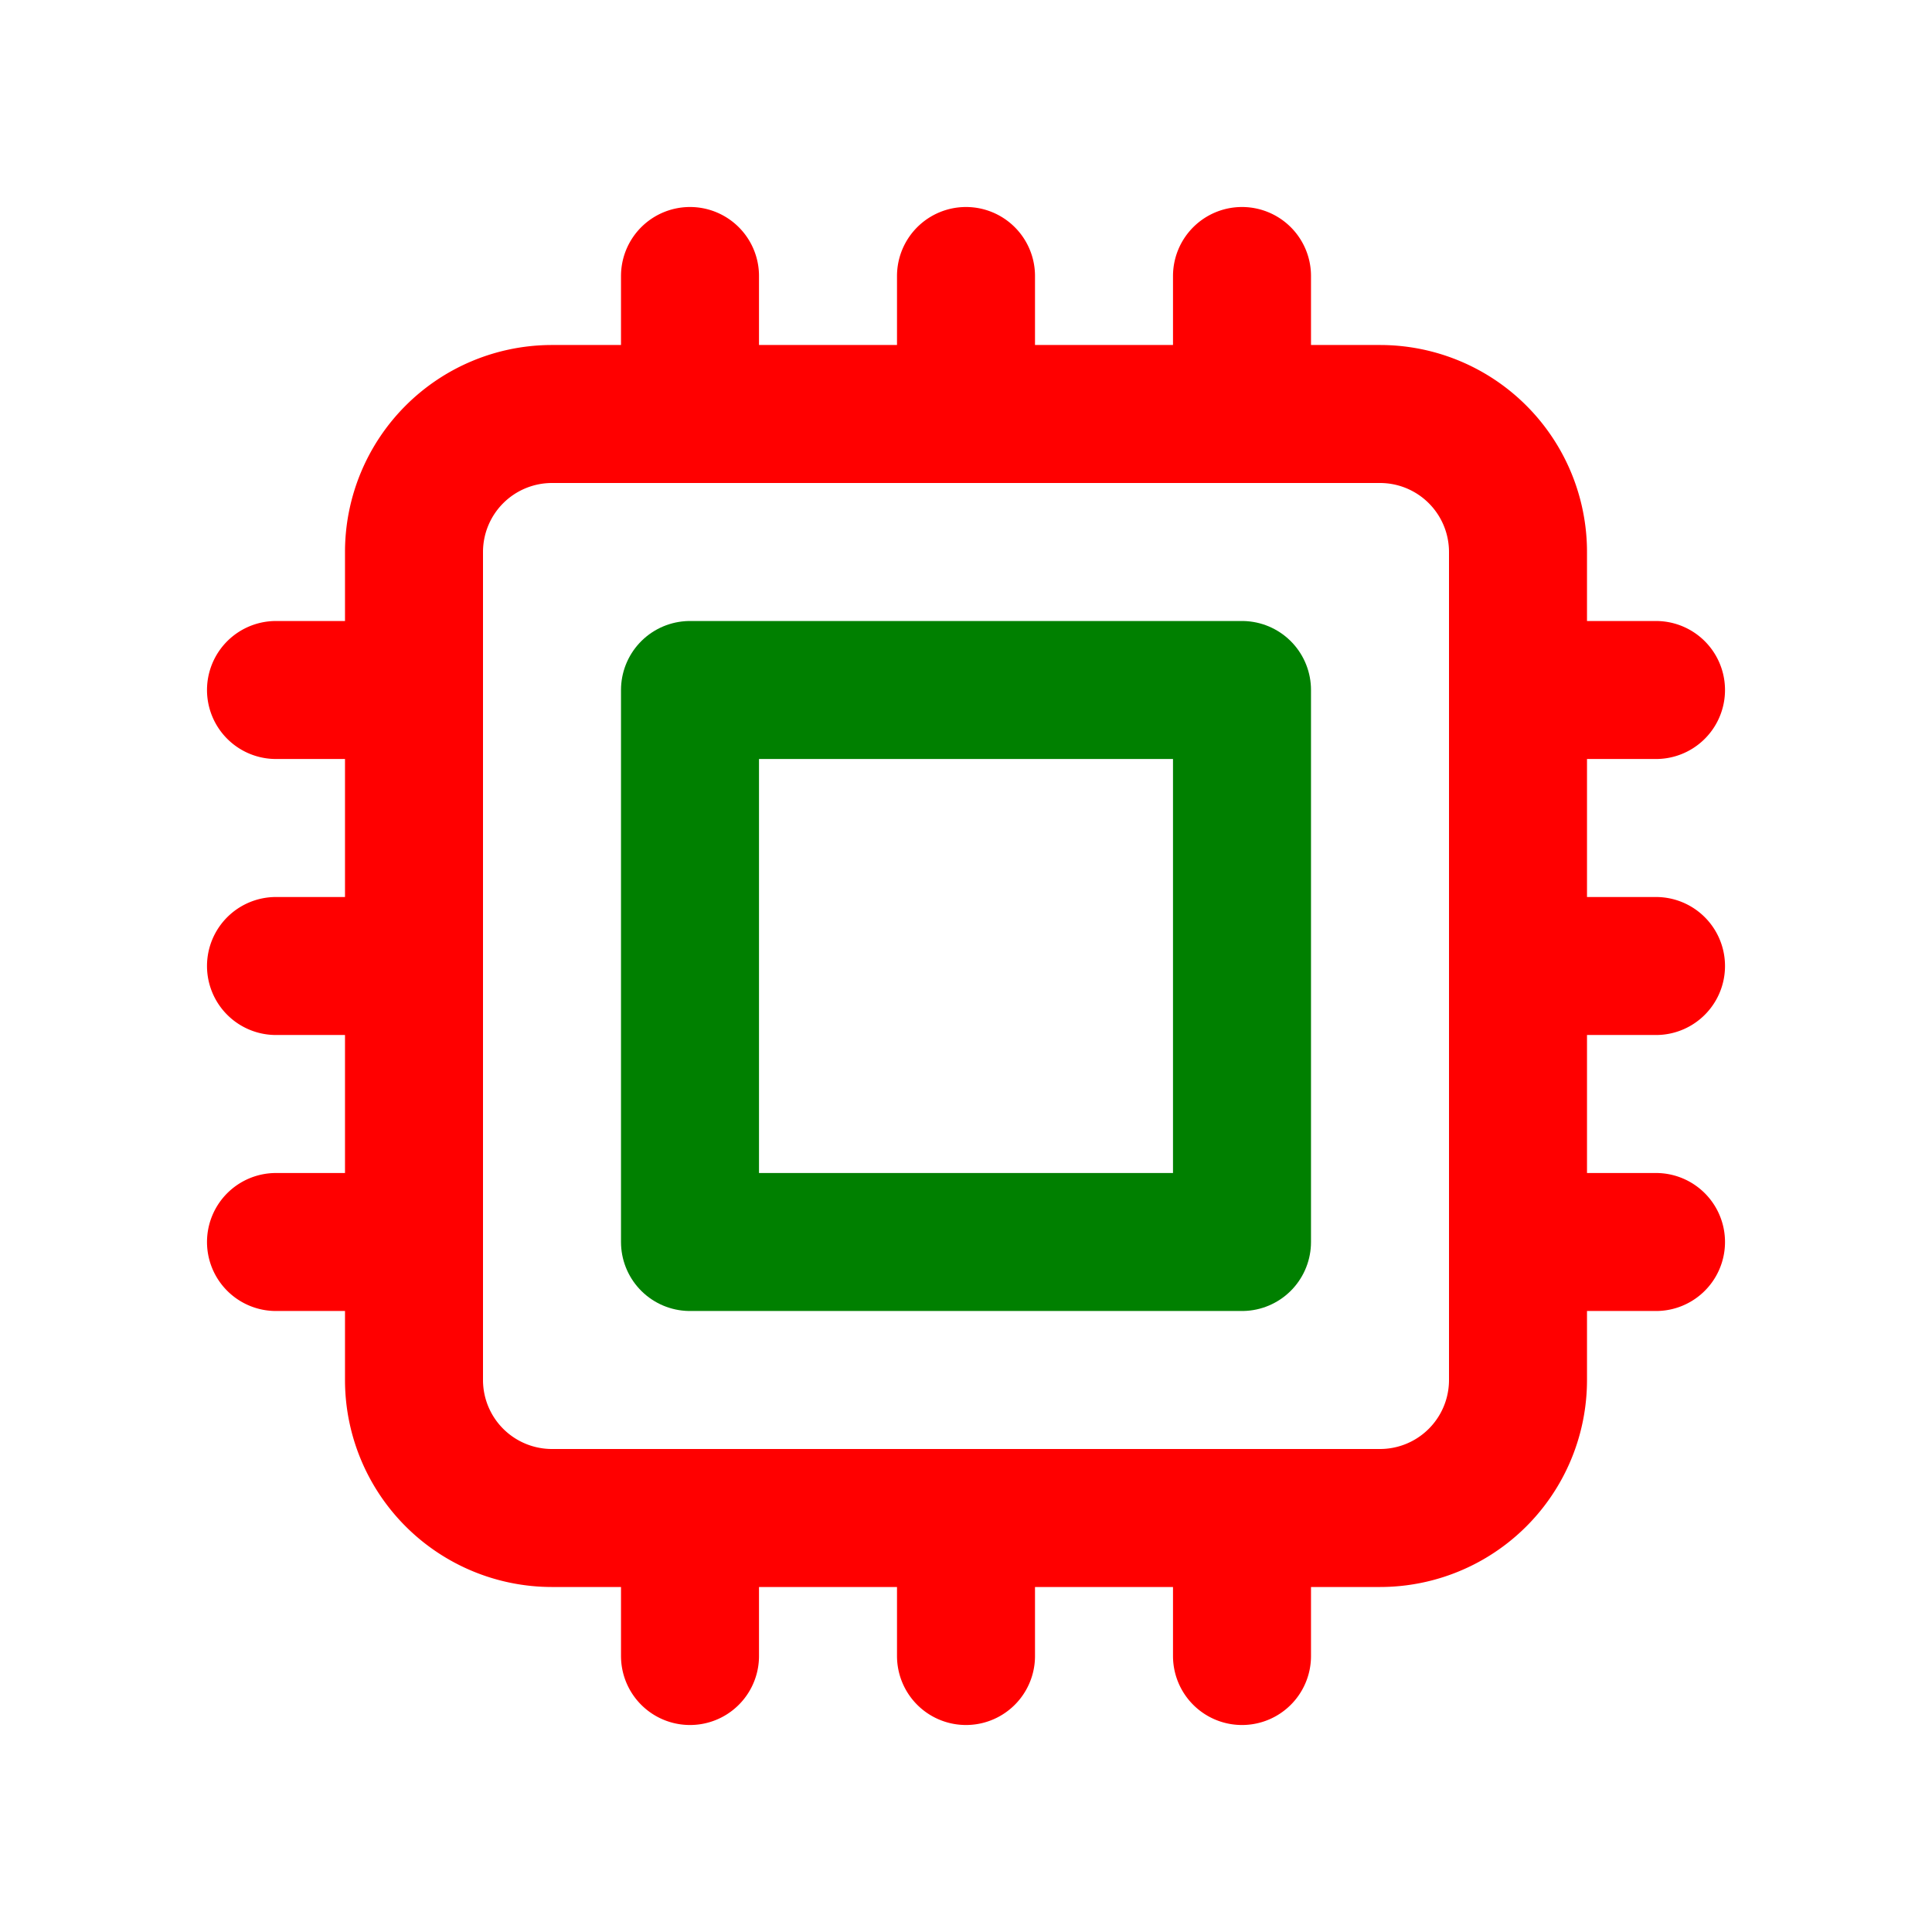 <svg xmlns="http://www.w3.org/2000/svg" width="16" height="16" fill="none" viewBox="0 0 14 14"><path stroke="red" stroke-linecap="round" stroke-linejoin="round" d="M7 3V2m0 1h2M7 3H5m4 0h1a1 1 0 0 1 1 1v1M9 3V2m2 3h1m-1 0v2m0 0h1m-1 0v2m0 0v1a1 1 0 0 1-1 1H9m2-2h1m-5 2H5m2 0h2m-2 0v1m-2-1H4a1 1 0 0 1-1-1V9m2 2v1m4-1v1M3 7v2m0-2V5m0 2H2m1 2H2m1-4V4a1 1 0 0 1 1-1h1M3 5H2m3-2V2"/><path stroke="green" stroke-linejoin="round" d="M9 5H5v4h4z"/></svg>